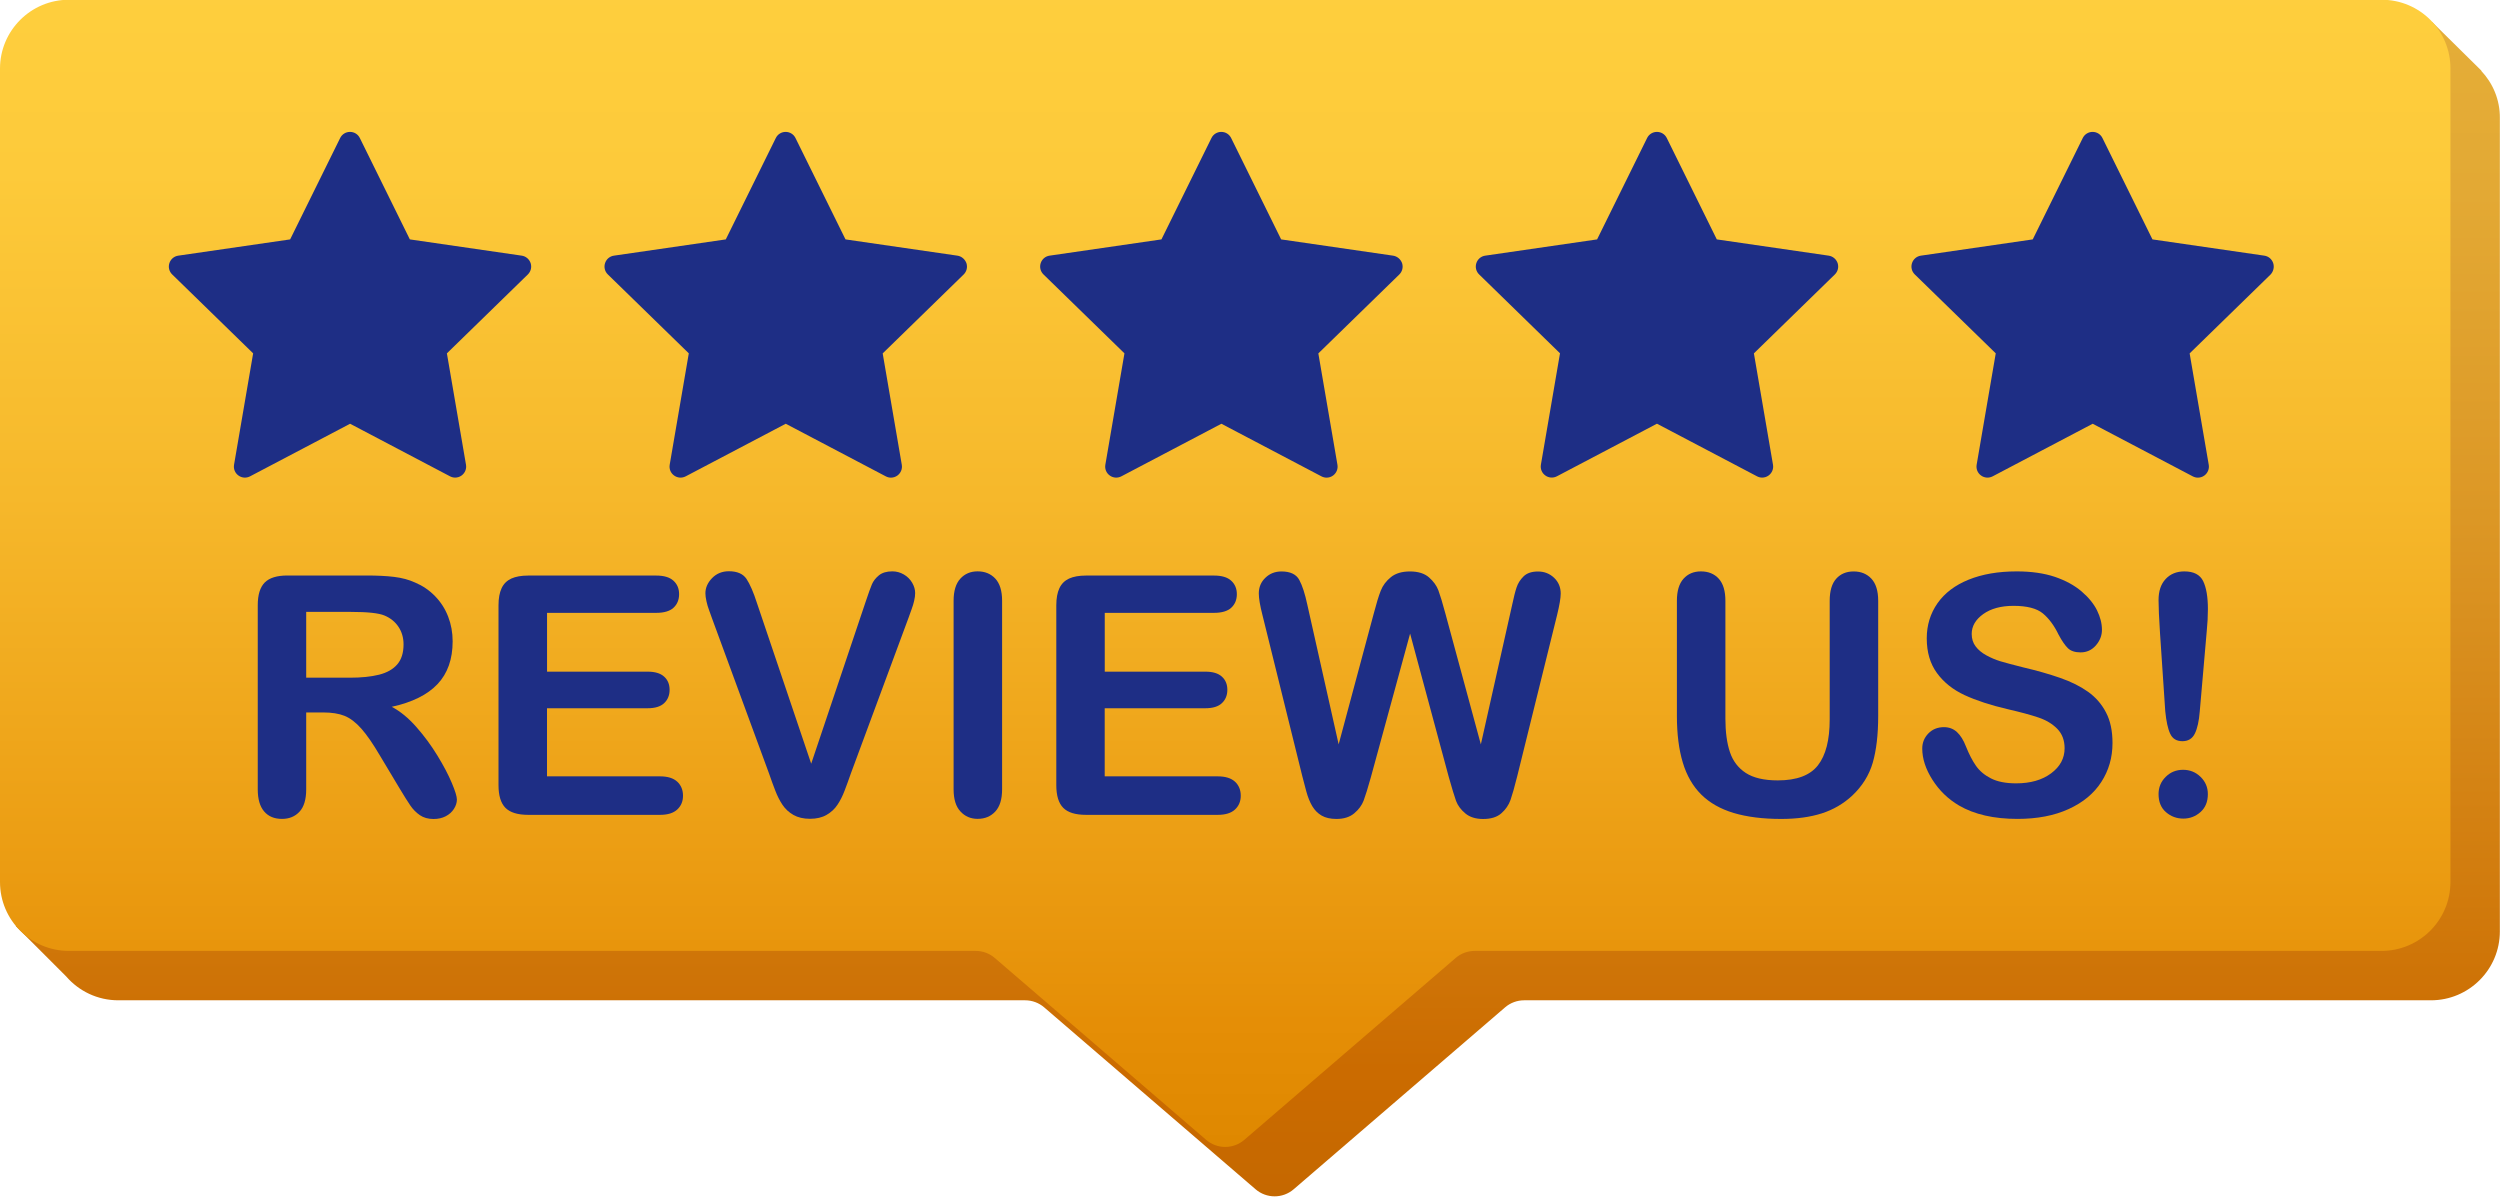 <?xml version="1.0" encoding="UTF-8" standalone="no"?><svg xmlns="http://www.w3.org/2000/svg" xmlns:xlink="http://www.w3.org/1999/xlink" fill="#000000" height="239.8" preserveAspectRatio="xMidYMid meet" version="1" viewBox="0.0 130.4 500.0 239.8" width="500" zoomAndPan="magnify"><g><linearGradient gradientUnits="userSpaceOnUse" id="a" x1="251.585" x2="251.585" xlink:actuate="onLoad" xlink:show="other" xlink:type="simple" y1="121.137" y2="369.299"><stop offset="0" stop-color="#e5af39"/><stop offset="0.193" stop-color="#e3a934"/><stop offset="0.455" stop-color="#dc9725"/><stop offset="0.756" stop-color="#d17b0d"/><stop offset="0.899" stop-color="#cb6b00"/><stop offset="1" stop-color="#c56800"/></linearGradient><path d="M496.24,144.56l0.06-0.01l-9.88-9.75l-6.17,4.29l2.06,1.14H23.66c-7.61,0-13.78,6.17-13.78,13.78 v20.6v10.02v126.09c-3.13,2.27-6.71,4.9-6.71,4.9l10.06,10.06c2.53,2.93,6.26,4.78,10.43,4.78h181.36c1.4,0,2.75,0.5,3.81,1.41 l19.55,16.82l22.73,19.56c2.19,1.89,5.44,1.89,7.63,0l22.73-19.56l19.55-16.82c1.06-0.91,2.41-1.41,3.81-1.41h181.36 c7.61,0,13.78-6.17,13.78-13.78V184.62v-10.02v-20.6C500,150.35,498.57,147.03,496.24,144.56z" fill="url(#a)"/><linearGradient gradientUnits="userSpaceOnUse" id="b" x1="245.06" x2="245.06" xlink:actuate="onLoad" xlink:show="other" xlink:type="simple" y1="117.003" y2="359.427"><stop offset="0" stop-color="#ffd03f"/><stop offset="0.197" stop-color="#fdca3a"/><stop offset="0.464" stop-color="#f6b82b"/><stop offset="0.771" stop-color="#eb9c12"/><stop offset="0.899" stop-color="#e58e06"/><stop offset="1" stop-color="#df8800"/></linearGradient><path d="M476.34,130.35H13.78 C6.17,130.35,0,136.52,0,144.13v20.6v10.02v132.05c0,7.61,6.17,13.78,13.78,13.78h181.36c1.4,0,2.75,0.5,3.81,1.41l19.55,16.82 l22.73,19.56c2.19,1.89,5.44,1.89,7.63,0l22.73-19.56l19.55-16.82c1.06-0.91,2.41-1.41,3.81-1.41h181.36 c7.61,0,13.78-6.17,13.78-13.78V174.74v-10.02v-20.6C490.12,136.52,483.95,130.35,476.34,130.35z" fill="url(#b)"/><g fill="#1e2e85"><g id="change1_2"><path d="M104.34,181.53l-22.37-3.25l-10-20.27c-0.37-0.76-1.13-1.23-1.97-1.23h0c-0.84,0-1.6,0.47-1.97,1.23 l-10,20.27l-22.37,3.25c-0.84,0.12-1.52,0.7-1.78,1.5c-0.26,0.8-0.05,1.67,0.56,2.26l16.19,15.78l-3.82,22.28 c-0.14,0.83,0.19,1.66,0.88,2.15c0.68,0.5,1.57,0.56,2.32,0.17l20.01-10.52L90,225.66c0.32,0.17,0.68,0.26,1.03,0.26 c0.45,0,0.91-0.14,1.29-0.42c0.68-0.5,1.02-1.32,0.88-2.15l-3.82-22.28l16.19-15.78c0.6-0.59,0.82-1.45,0.56-2.26 C105.85,182.22,105.17,181.65,104.34,181.53z" fill="inherit"/><path d="M191.47,181.53l-22.37-3.25l-10-20.27c-0.37-0.76-1.13-1.23-1.97-1.23h0c-0.84,0-1.6,0.47-1.97,1.23 l-10,20.27l-22.37,3.25c-0.84,0.12-1.52,0.7-1.78,1.5c-0.26,0.8-0.05,1.67,0.56,2.26l16.19,15.78l-3.82,22.28 c-0.14,0.83,0.19,1.66,0.88,2.15c0.68,0.5,1.57,0.56,2.32,0.17l20.01-10.52l20.01,10.52c0.32,0.17,0.68,0.26,1.03,0.26 c0.45,0,0.91-0.14,1.29-0.42c0.68-0.5,1.02-1.32,0.88-2.15l-3.82-22.28l16.19-15.78c0.6-0.59,0.82-1.45,0.56-2.26 C192.98,182.22,192.3,181.65,191.47,181.53z" fill="inherit"/><path d="M278.6,181.53l-22.37-3.25l-10-20.27c-0.37-0.76-1.13-1.23-1.97-1.23h0c-0.84,0-1.6,0.47-1.97,1.23 l-10,20.27l-22.37,3.25c-0.84,0.12-1.52,0.7-1.78,1.5c-0.26,0.8-0.05,1.67,0.56,2.26l16.19,15.78l-3.82,22.28 c-0.14,0.83,0.19,1.66,0.88,2.15c0.68,0.5,1.57,0.56,2.32,0.17l20.01-10.52l20.01,10.52c0.32,0.17,0.68,0.26,1.03,0.26 c0.45,0,0.91-0.14,1.29-0.42c0.68-0.5,1.02-1.32,0.88-2.15l-3.82-22.28l16.19-15.78c0.6-0.59,0.82-1.45,0.56-2.26 C280.12,182.22,279.43,181.65,278.6,181.53z" fill="inherit"/><path d="M365.73,181.53l-22.37-3.25l-10-20.27c-0.37-0.76-1.13-1.23-1.97-1.23h0c-0.84,0-1.6,0.47-1.97,1.23 l-10,20.27l-22.37,3.25c-0.84,0.12-1.52,0.7-1.78,1.5c-0.26,0.8-0.05,1.67,0.56,2.26L312,201.06l-3.82,22.28 c-0.14,0.83,0.19,1.66,0.88,2.15c0.68,0.5,1.57,0.56,2.32,0.17l20.01-10.52l20.01,10.52c0.32,0.17,0.68,0.26,1.03,0.26 c0.45,0,0.91-0.14,1.29-0.42c0.68-0.5,1.02-1.32,0.88-2.15l-3.82-22.28l16.19-15.78c0.6-0.59,0.82-1.45,0.56-2.26 C367.25,182.22,366.56,181.65,365.73,181.53z" fill="inherit"/><path d="M454.64,183.03c-0.26-0.8-0.94-1.38-1.78-1.5l-22.37-3.25l-10-20.27c-0.37-0.76-1.13-1.23-1.97-1.23h0 c-0.84,0-1.6,0.47-1.97,1.23l-10,20.27l-22.37,3.25c-0.84,0.12-1.52,0.7-1.78,1.5c-0.26,0.8-0.05,1.67,0.56,2.26l16.19,15.78 l-3.82,22.28c-0.14,0.83,0.19,1.66,0.88,2.15c0.68,0.5,1.57,0.56,2.32,0.17l20.01-10.52l20.01,10.52 c0.32,0.17,0.68,0.26,1.03,0.26c0.45,0,0.91-0.14,1.29-0.42c0.68-0.5,1.02-1.32,0.88-2.15l-3.82-22.28l16.19-15.78 C454.68,184.7,454.9,183.83,454.64,183.03z" fill="inherit"/></g><g id="change1_1"><path d="M64.64,272.89h-3.4v15.38c0,2.02-0.45,3.52-1.34,4.47c-0.89,0.96-2.06,1.44-3.49,1.44 c-1.55,0-2.74-0.5-3.59-1.5c-0.85-1-1.27-2.47-1.27-4.41v-36.83c0-2.09,0.47-3.6,1.4-4.54c0.94-0.94,2.45-1.4,4.54-1.4h15.77 c2.18,0,4.04,0.09,5.58,0.28c1.55,0.19,2.94,0.56,4.18,1.13c1.5,0.63,2.83,1.53,3.98,2.71c1.15,1.18,2.03,2.54,2.63,4.1 c0.6,1.56,0.9,3.2,0.9,4.95c0,3.57-1.01,6.42-3.02,8.55c-2.01,2.13-5.07,3.65-9.16,4.54c1.72,0.91,3.36,2.26,4.93,4.05 c1.57,1.79,2.97,3.68,4.2,5.7c1.23,2.01,2.19,3.83,2.87,5.45c0.69,1.62,1.03,2.74,1.03,3.35c0,0.63-0.2,1.26-0.6,1.88 c-0.4,0.62-0.95,1.11-1.65,1.47c-0.7,0.36-1.5,0.54-2.42,0.54c-1.09,0-2-0.26-2.74-0.77c-0.74-0.51-1.38-1.16-1.91-1.94 c-0.53-0.78-1.26-1.94-2.17-3.46L76,281.54c-1.39-2.37-2.64-4.18-3.74-5.42c-1.1-1.24-2.22-2.09-3.35-2.55 C67.79,273.12,66.36,272.89,64.64,272.89z M70.19,252.78h-8.95v13.16h8.69c2.33,0,4.29-0.2,5.88-0.6c1.59-0.4,2.8-1.09,3.64-2.06 c0.84-0.97,1.26-2.3,1.26-4c0-1.33-0.34-2.5-1.01-3.51c-0.67-1.01-1.61-1.77-2.81-2.27C75.75,253.02,73.52,252.78,70.19,252.78z" fill="inherit"/><path d="M131.26,252.97h-21.85v11.76h20.11c1.48,0,2.58,0.33,3.31,1c0.73,0.66,1.09,1.54,1.09,2.63 c0,1.09-0.36,1.98-1.08,2.66c-0.72,0.69-1.83,1.03-3.33,1.03h-20.11v13.62h22.6c1.52,0,2.67,0.35,3.44,1.06 c0.77,0.71,1.16,1.65,1.16,2.82c0,1.13-0.39,2.05-1.16,2.76c-0.77,0.71-1.92,1.06-3.44,1.06h-26.35c-2.11,0-3.63-0.47-4.56-1.4 c-0.93-0.94-1.39-2.45-1.39-4.54v-35.98c0-1.39,0.21-2.53,0.62-3.41c0.41-0.88,1.06-1.52,1.94-1.93c0.88-0.4,2.01-0.6,3.38-0.6 h25.6c1.55,0,2.69,0.34,3.45,1.03c0.75,0.68,1.13,1.58,1.13,2.69c0,1.13-0.38,2.04-1.13,2.73 C133.95,252.63,132.8,252.97,131.26,252.97z" fill="inherit"/><path d="M151.4,251.04l10.84,32.1l10.87-32.33c0.57-1.7,0.99-2.88,1.27-3.54c0.28-0.66,0.75-1.26,1.4-1.8 c0.65-0.53,1.55-0.8,2.68-0.8c0.83,0,1.59,0.21,2.3,0.62c0.71,0.41,1.26,0.96,1.67,1.65c0.4,0.69,0.6,1.38,0.6,2.07 c0,0.48-0.07,1-0.2,1.55c-0.13,0.56-0.29,1.1-0.49,1.63c-0.2,0.53-0.39,1.08-0.59,1.65l-11.59,31.28 c-0.41,1.2-0.83,2.33-1.24,3.41c-0.41,1.08-0.89,2.03-1.44,2.84c-0.54,0.82-1.27,1.49-2.17,2.01c-0.9,0.52-2.01,0.78-3.31,0.78 c-1.31,0-2.41-0.26-3.31-0.77c-0.9-0.51-1.63-1.19-2.19-2.02c-0.56-0.84-1.04-1.79-1.45-2.86c-0.41-1.07-0.83-2.2-1.24-3.4 l-11.4-31.02c-0.2-0.57-0.4-1.12-0.6-1.67c-0.21-0.54-0.38-1.13-0.52-1.76c-0.14-0.63-0.21-1.16-0.21-1.6 c0-1.11,0.45-2.12,1.34-3.04c0.89-0.91,2.01-1.37,3.36-1.37c1.65,0,2.82,0.51,3.51,1.52 C149.98,247.21,150.69,248.82,151.4,251.04z" fill="inherit"/><path d="M190.72,288.27v-37.72c0-1.96,0.45-3.43,1.34-4.41c0.89-0.98,2.05-1.47,3.46-1.47 c1.46,0,2.64,0.49,3.54,1.45c0.9,0.97,1.36,2.44,1.36,4.42v37.72c0,1.98-0.45,3.46-1.36,4.44c-0.9,0.98-2.08,1.47-3.54,1.47 c-1.39,0-2.54-0.5-3.44-1.49C191.17,291.71,190.72,290.23,190.72,288.27z" fill="inherit"/><path d="M242.8,252.97h-21.85v11.76h20.12c1.48,0,2.58,0.33,3.31,1c0.73,0.66,1.09,1.54,1.09,2.63 c0,1.09-0.36,1.98-1.08,2.66c-0.72,0.69-1.83,1.03-3.33,1.03h-20.12v13.62h22.6c1.52,0,2.67,0.35,3.45,1.06 c0.77,0.71,1.16,1.65,1.16,2.82c0,1.13-0.39,2.05-1.16,2.76c-0.77,0.71-1.92,1.06-3.45,1.06H217.2c-2.11,0-3.63-0.47-4.55-1.4 c-0.93-0.94-1.39-2.45-1.39-4.54v-35.98c0-1.39,0.21-2.53,0.62-3.41c0.41-0.88,1.06-1.52,1.94-1.93c0.88-0.4,2.01-0.6,3.38-0.6 h25.6c1.55,0,2.69,0.34,3.44,1.03c0.75,0.68,1.13,1.58,1.13,2.69c0,1.13-0.38,2.04-1.13,2.73 C245.5,252.63,244.35,252.97,242.8,252.97z" fill="inherit"/><path d="M289.76,285.82l-7.74-28.7l-7.84,28.7c-0.61,2.18-1.09,3.74-1.45,4.69c-0.36,0.95-0.99,1.8-1.88,2.55 c-0.89,0.75-2.08,1.13-3.56,1.13c-1.2,0-2.18-0.22-2.96-0.67c-0.77-0.45-1.4-1.08-1.88-1.89c-0.48-0.82-0.87-1.78-1.18-2.91 c-0.31-1.12-0.58-2.16-0.82-3.12l-7.97-32.23c-0.48-1.87-0.72-3.3-0.72-4.28c0-1.24,0.43-2.29,1.31-3.13 c0.87-0.85,1.95-1.27,3.23-1.27c1.76,0,2.95,0.57,3.56,1.7c0.61,1.13,1.14,2.78,1.6,4.93l6.27,27.95l7.02-26.16 c0.52-2,0.99-3.53,1.4-4.57c0.41-1.05,1.09-1.95,2.03-2.71c0.94-0.76,2.21-1.14,3.82-1.14c1.63,0,2.9,0.4,3.8,1.19 c0.9,0.79,1.53,1.66,1.88,2.6c0.35,0.94,0.82,2.48,1.4,4.64l7.09,26.16l6.27-27.95c0.31-1.46,0.59-2.6,0.87-3.43 c0.27-0.83,0.74-1.57,1.4-2.22c0.66-0.65,1.63-0.98,2.89-0.98c1.26,0,2.33,0.42,3.22,1.26c0.88,0.84,1.32,1.89,1.32,3.15 c0,0.89-0.24,2.32-0.72,4.28l-7.97,32.23c-0.54,2.18-1,3.77-1.35,4.78c-0.36,1.01-0.97,1.9-1.83,2.66 c-0.86,0.76-2.07,1.14-3.64,1.14c-1.48,0-2.67-0.37-3.56-1.11c-0.89-0.74-1.51-1.57-1.86-2.5 C290.88,289.65,290.39,288.06,289.76,285.82z" fill="inherit"/><path d="M335.38,273.58v-23.02c0-1.96,0.44-3.43,1.32-4.41c0.88-0.98,2.04-1.47,3.48-1.47 c1.5,0,2.69,0.49,3.58,1.47c0.88,0.98,1.32,2.45,1.32,4.41v23.54c0,2.68,0.3,4.92,0.9,6.71c0.6,1.8,1.66,3.19,3.18,4.18 c1.52,0.99,3.66,1.49,6.4,1.49c3.79,0,6.47-1.01,8.03-3.02c1.57-2.01,2.35-5.07,2.35-9.16v-23.74c0-1.98,0.44-3.46,1.31-4.42 c0.87-0.97,2.03-1.45,3.49-1.45c1.46,0,2.64,0.49,3.54,1.45c0.9,0.97,1.36,2.44,1.36,4.42v23.02c0,3.75-0.37,6.87-1.09,9.37 c-0.73,2.5-2.11,4.7-4.13,6.6c-1.74,1.61-3.77,2.79-6.07,3.53c-2.31,0.74-5.01,1.11-8.1,1.11c-3.68,0-6.85-0.4-9.5-1.19 c-2.66-0.8-4.82-2.03-6.5-3.69c-1.68-1.67-2.91-3.8-3.69-6.4C335.77,280.3,335.38,277.19,335.38,273.58z" fill="inherit"/><path d="M422.5,279c0,2.9-0.75,5.5-2.24,7.8c-1.49,2.31-3.67,4.11-6.55,5.42c-2.87,1.31-6.28,1.96-10.22,1.96 c-4.72,0-8.62-0.89-11.69-2.68c-2.18-1.28-3.95-3-5.31-5.14c-1.36-2.14-2.04-4.23-2.04-6.25c0-1.18,0.41-2.18,1.22-3.02 c0.82-0.84,1.86-1.26,3.12-1.26c1.02,0,1.89,0.33,2.6,0.98c0.71,0.65,1.31,1.62,1.81,2.91c0.61,1.52,1.27,2.8,1.98,3.82 c0.71,1.02,1.7,1.87,2.99,2.53c1.28,0.66,2.97,1,5.06,1c2.87,0,5.21-0.67,7-2.01c1.8-1.34,2.69-3.01,2.69-5.01 c0-1.59-0.49-2.88-1.45-3.87c-0.97-0.99-2.22-1.75-3.76-2.27c-1.53-0.52-3.59-1.08-6.16-1.67c-3.44-0.8-6.32-1.75-8.64-2.82 c-2.32-1.08-4.16-2.55-5.52-4.41c-1.36-1.86-2.04-4.17-2.04-6.94c0-2.63,0.72-4.97,2.15-7.02c1.44-2.05,3.52-3.62,6.24-4.72 c2.72-1.1,5.92-1.65,9.6-1.65c2.94,0,5.48,0.37,7.63,1.09c2.14,0.73,3.92,1.7,5.34,2.91c1.41,1.21,2.45,2.48,3.1,3.8 c0.65,1.33,0.98,2.62,0.98,3.89c0,1.15-0.41,2.19-1.22,3.12c-0.82,0.93-1.83,1.39-3.05,1.39c-1.11,0-1.96-0.28-2.53-0.83 c-0.58-0.56-1.2-1.46-1.88-2.73c-0.87-1.81-1.92-3.22-3.13-4.23c-1.22-1.01-3.18-1.52-5.88-1.52c-2.5,0-4.52,0.55-6.06,1.65 c-1.53,1.1-2.3,2.42-2.3,3.97c0,0.96,0.26,1.79,0.78,2.48c0.52,0.7,1.24,1.3,2.16,1.8c0.91,0.5,1.84,0.89,2.78,1.18 c0.94,0.28,2.48,0.7,4.64,1.24c2.7,0.63,5.14,1.33,7.33,2.09c2.19,0.76,4.05,1.69,5.58,2.78c1.53,1.09,2.73,2.47,3.59,4.13 C422.07,274.54,422.5,276.58,422.5,279z" fill="inherit"/><path d="M433.05,272.63L432,256.99c-0.2-3.05-0.29-5.24-0.29-6.56c0-1.81,0.47-3.22,1.42-4.23 c0.95-1.01,2.19-1.52,3.74-1.52c1.87,0,3.12,0.65,3.76,1.94c0.63,1.3,0.95,3.16,0.95,5.6c0,1.44-0.08,2.9-0.23,4.38l-1.4,16.1 c-0.15,1.92-0.48,3.39-0.98,4.41c-0.5,1.02-1.33,1.53-2.48,1.53c-1.18,0-1.99-0.49-2.45-1.49 C433.57,276.16,433.25,274.65,433.05,272.63z M436.67,294.12c-1.33,0-2.49-0.43-3.48-1.29c-0.99-0.86-1.48-2.06-1.48-3.61 c0-1.35,0.47-2.5,1.42-3.44c0.95-0.95,2.11-1.42,3.48-1.42c1.37,0,2.54,0.47,3.51,1.42c0.97,0.95,1.45,2.1,1.45,3.44 c0,1.52-0.49,2.72-1.47,3.59C439.12,293.68,437.98,294.12,436.67,294.12z" fill="inherit"/></g></g></g></svg>